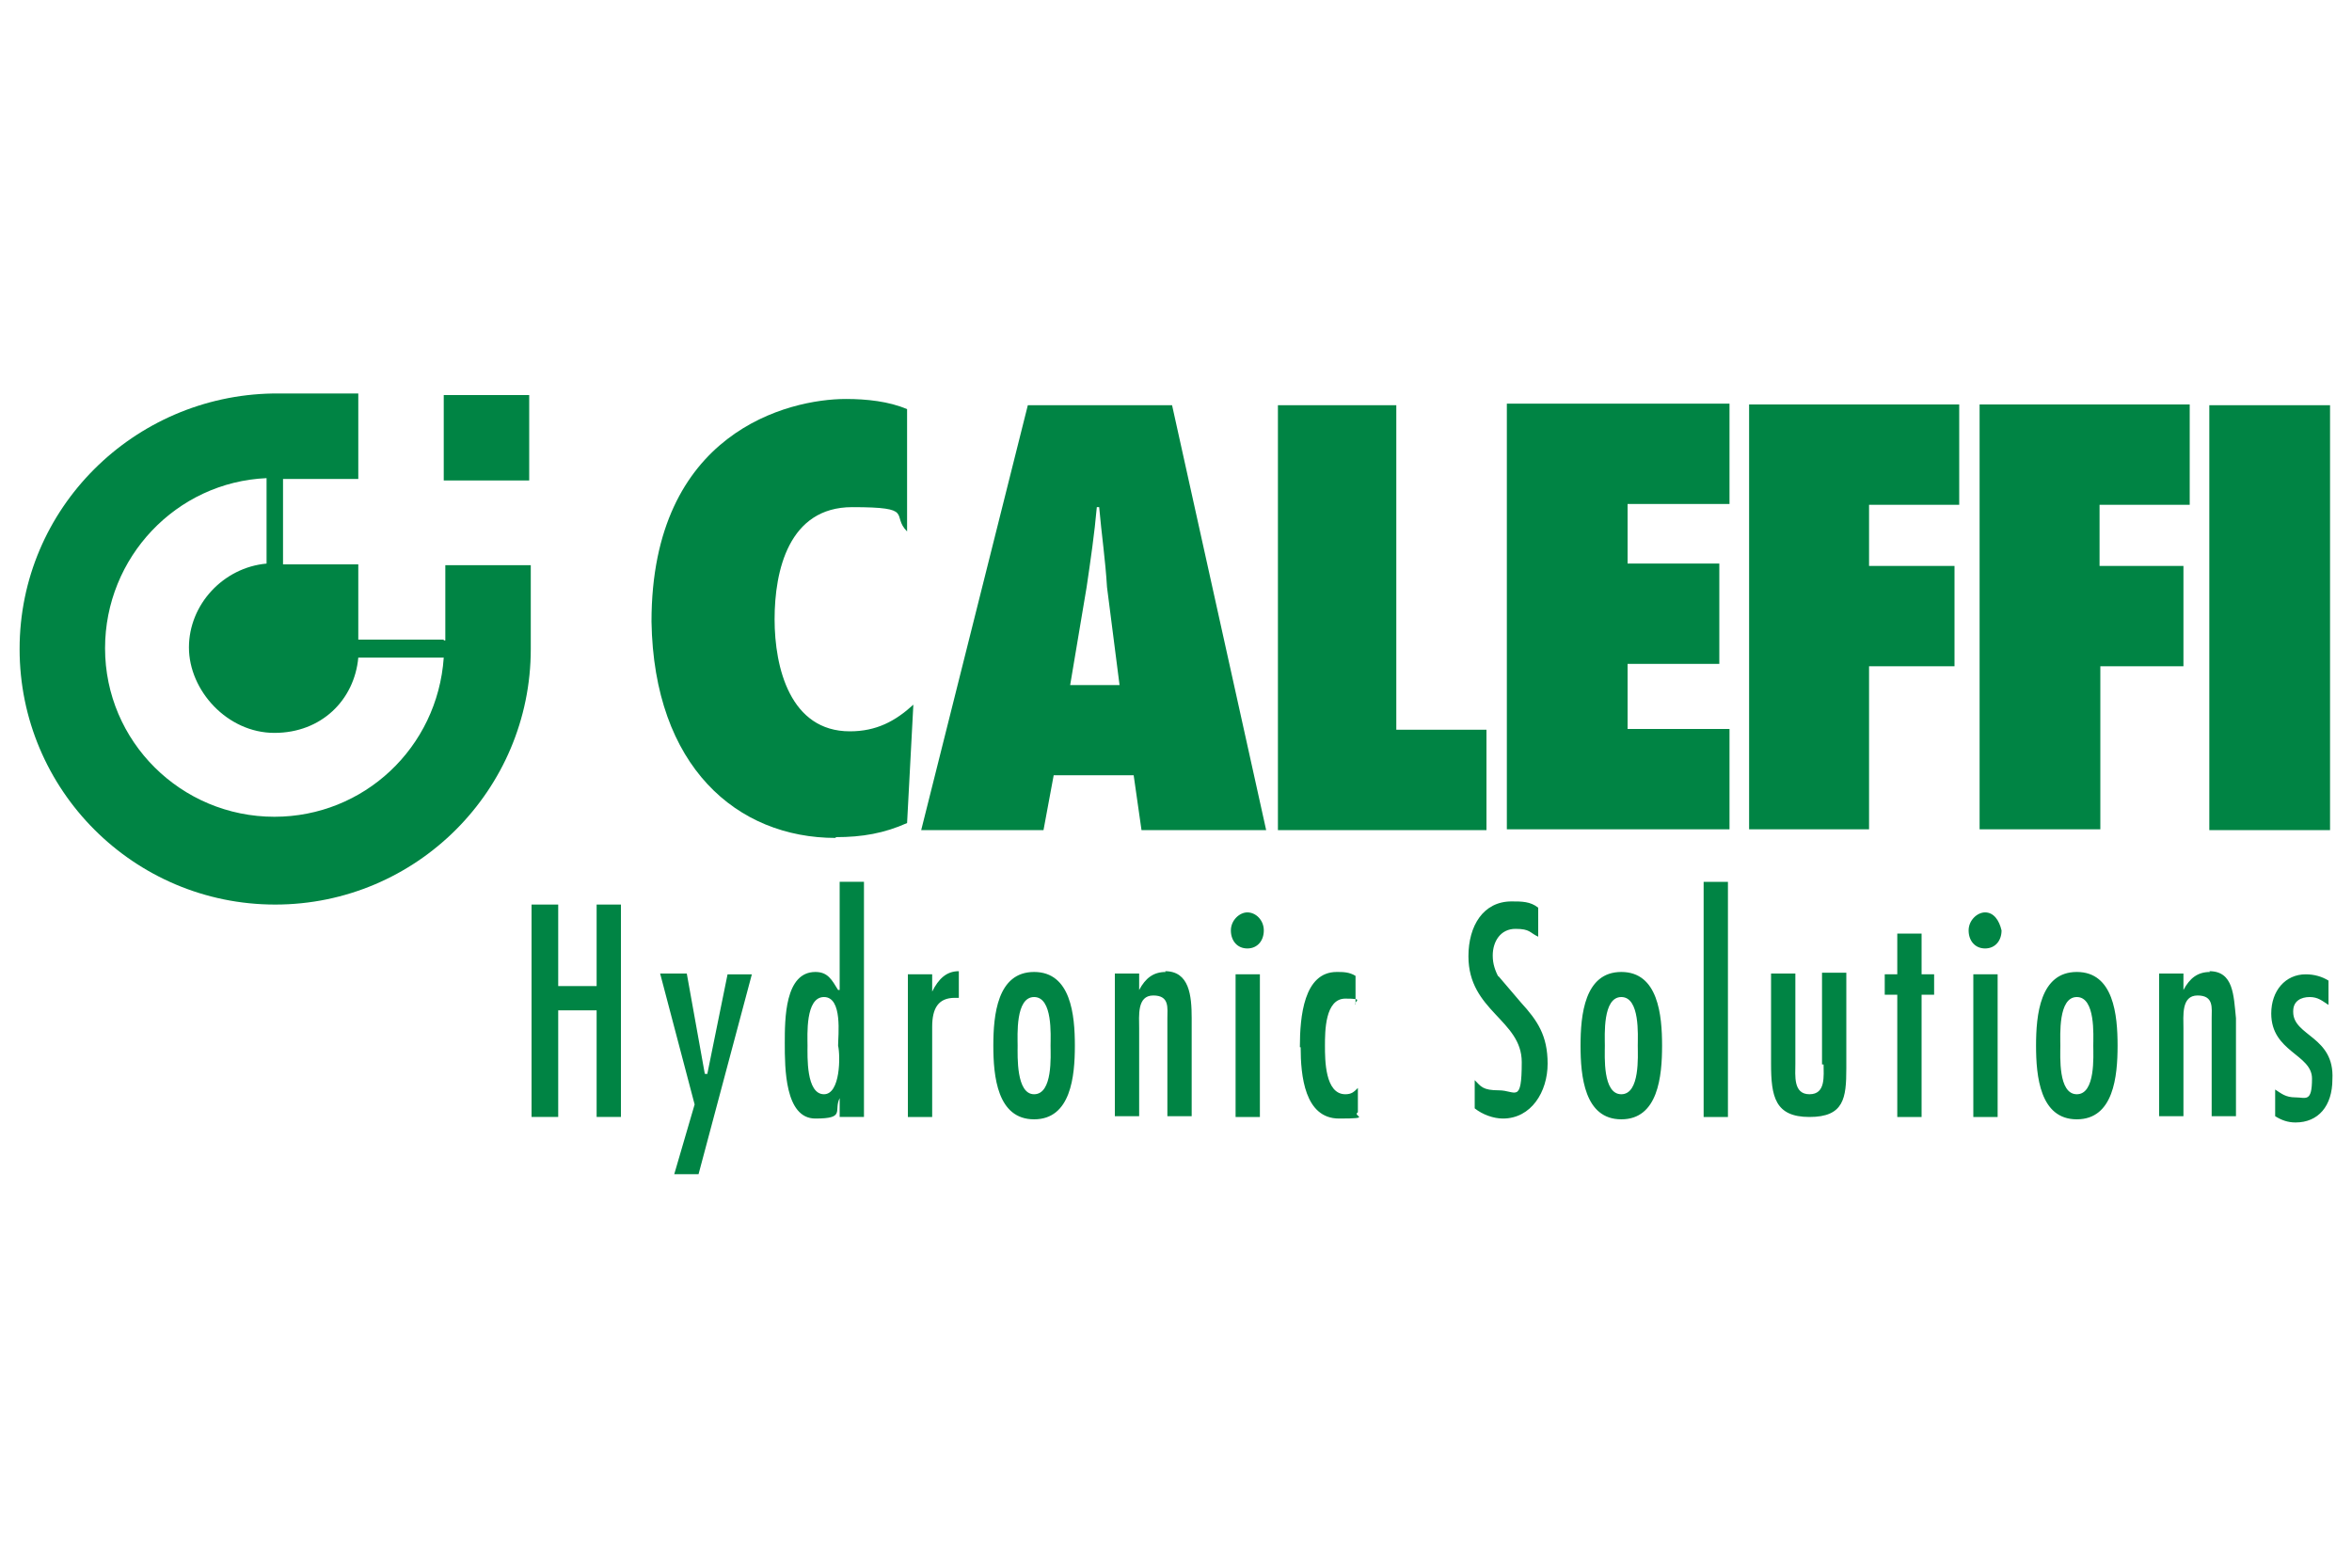 <?xml version="1.0" encoding="UTF-8"?>
<svg id="caleffi" xmlns="http://www.w3.org/2000/svg" version="1.1" viewBox="0 0 300 200">
  <!-- Generator: Adobe Illustrator 29.3.1, SVG Export Plug-In . SVG Version: 2.1.0 Build 151)  -->
  <defs>
    <style>
      .st0 {
        fill: #008444;
      }
    </style>
  </defs>
  <path class="st0" d="M76.1,125.8h-4.9v-10.4h-3.4v27.1h3.4v-13.6h4.9v13.6h3.1v-27.1h-3.1s0,10.4,0,10.4ZM90.2,137h-.3l-2.3-12.8h-3.4l4.4,16.7-2.6,8.9h3.1l6.8-25.5h-3.1l-2.6,12.8h0ZM105.1,139.6c-2.3,0-2.1-4.9-2.1-6.2s-.3-6.2,2.1-6.2,1.8,4.9,1.8,6.2c.3,1.3.3,6.2-1.8,6.2h0ZM106.9,126.3c-.8-1.3-1.3-2.3-2.9-2.3-3.9,0-3.9,6-3.9,9.1s0,9.6,3.9,9.6,2.3-1,3.1-2.6v2.4h3.1v-30h-3.1v13.8h-.3,0ZM118.9,126.6v-2.3h-3.1v18.2h3.1v-11.5c0-2.4.8-3.7,2.9-3.7h.5v-3.4c-1.6,0-2.6,1-3.4,2.6M131.9,139.6c-2.3,0-2.1-4.9-2.1-6.2s-.3-6.2,2.1-6.2,2.1,4.9,2.1,6.2.3,6.2-2.1,6.2h0ZM131.9,124c-4.7,0-5.2,5.5-5.2,9.4s.5,9.4,5.2,9.4,5.2-5.5,5.2-9.4-.5-9.4-5.2-9.4h0ZM148.7,124c-1.6,0-2.6.8-3.4,2.3v-2.1h-3.1v18.2h3.1v-11.2c0-1.6-.3-4.2,1.8-4.2s1.8,1.6,1.8,2.9v12.5h3.1v-12.5c0-2.9-.3-6-3.4-6M160.7,124.3h-3.1v18.2h3.1v-18.2ZM159.1,116.4c-1,0-2.1,1-2.1,2.3s.8,2.3,2.1,2.3,2.1-1,2.1-2.3-1-2.3-2.1-2.3M165.9,133.6c0,3.6.5,9.1,4.9,9.1s1.6-.3,2.4-.8v-3.1c-.5.5-.8.8-1.6.8-2.6,0-2.6-4.4-2.6-6.2s0-6,2.6-6,1,.3,1.3.8v-3.7c-.8-.5-1.6-.5-2.4-.5-4.2,0-4.7,5.7-4.7,9.6M191.2,124.8c-.5-1-.8-1.8-.8-2.9,0-1.8,1-3.4,2.9-3.4s1.8.5,2.9,1v-3.7c-1-.8-2.1-.8-3.4-.8-3.6,0-5.5,3.1-5.5,7,0,7,6.8,8.1,6.8,13.5s-.8,3.6-2.9,3.6-2.3-.5-3.1-1.3v3.6c1,.8,2.4,1.3,3.6,1.3,3.6,0,5.7-3.4,5.7-7s-1.3-5.5-3.4-7.8l-2.9-3.4h0v.3ZM206.8,139.6c-2.4,0-2.1-4.9-2.1-6.2s-.3-6.2,2.1-6.2,2.1,4.9,2.1,6.2.3,6.2-2.1,6.2h0ZM206.8,124c-4.7,0-5.2,5.5-5.2,9.4s.5,9.4,5.2,9.4,5.2-5.5,5.2-9.4-.5-9.4-5.2-9.4h0ZM220.4,112.5h-3.1v30h3.1v-30ZM232.6,135.7c0,1.6.3,3.9-1.8,3.9s-1.8-2.4-1.8-3.9v-11.5h-3.1v11.5c0,4.2.5,6.8,4.9,6.8s4.7-2.4,4.7-6.2v-12.2h-3.1v11.7h.3,0ZM245.1,119.1h-3.1v5.2h-1.6v2.6h1.6v15.6h3.1v-15.6h1.6v-2.6h-1.6v-5.2h0ZM253.2,116.4c-1,0-2.1,1-2.1,2.3s.8,2.3,2.1,2.3,2.1-1,2.1-2.3c-.3-1.3-1-2.3-2.1-2.3M254.8,124.3h-3.1v18.2h3.1v-18.2ZM264.9,139.6c-2.4,0-2.1-4.9-2.1-6.2s-.3-6.2,2.1-6.2,2.1,4.9,2.1,6.2.3,6.2-2.1,6.2h0ZM264.9,124c-4.7,0-5.2,5.5-5.2,9.4s.5,9.4,5.2,9.4,5.2-5.5,5.2-9.4-.5-9.4-5.2-9.4h0ZM281.9,124c-1.6,0-2.6.8-3.4,2.3v-2.1h-3.1v18.2h3.1v-11.2c0-1.6-.3-4.2,1.8-4.2s1.8,1.6,1.8,2.9v12.5h3.1v-12.5c-.3-2.9-.3-6-3.4-6M292.5,129c0-1.3,1-1.8,2.1-1.8s1.6.5,2.4,1v-3.1c-.8-.5-1.8-.8-2.9-.8-2.6,0-4.4,2.1-4.4,5,0,4.9,5.2,5.2,5.2,8.3s-.8,2.4-2.1,2.4-1.8-.5-2.6-1v3.4c.8.5,1.6.8,2.6.8,2.9,0,4.7-2.1,4.7-5.5.3-5.5-5-5.5-5-8.6M106.6,106.8c3.4,0,6.2-.5,9.1-1.8l.8-15.1c-2.3,2.1-4.7,3.4-8.1,3.4-7.6,0-9.6-8.1-9.6-14.3s1.8-14.3,9.9-14.3,4.9,1,7,3.1v-15.6c-2.3-1-5.2-1.3-7.8-1.3-7.3,0-24.8,4.2-24.8,28.4.3,18.5,10.9,27.6,23.5,27.6h0ZM136.5,87.4l2.1-12.5c.5-3.4,1-6.8,1.3-10.2h.3c.3,3.4.8,6.8,1,10.2l1.6,12.5h-6.3ZM131.1,51.7l-13.6,54.2h15.6l1.3-7h10.2l1,7h15.9l-12-54.2h-18.5,0ZM189.6,93.1h-11.5v-41.4h-15.1v54.2h26.6v-12.8h0ZM192.2,105.8h28.4v-12.8h-13v-8.3h11.7v-12.8h-11.7v-7.6h13v-12.8h-28.4v54.2h0ZM223,105.8h15.4v-20.8h10.9v-12.8h-10.9v-7.8h11.5v-12.8h-26.8v54.2h0ZM267.8,85h10.7v-12.8h-10.7v-7.8h11.5v-12.8h-26.8v54.2h15.4v-20.8h0ZM297.2,51.7h-15.4v54.2h15.4v-54.2ZM67.5,50.4h-10.9v10.9h10.9v-10.9Z"/>
  <path class="st0" d="M35,104.2c-11.9,0-21.6-9.6-21.6-21.5h0c0-11.6,9.1-21.2,20.6-21.7v10.9c-5.5.5-9.9,5.2-9.9,10.7s4.9,10.9,10.9,10.9,10.2-4.2,10.7-9.6h10.9c-.8,11.5-10.2,20.3-21.6,20.3h0ZM56.6,81.6h-10.9v-9.6h-9.6v-10.9h9.6v-10.9h-10.9c-17.7.3-32.3,14.6-32.3,32.6s14.6,32.6,32.6,32.6,32.6-14.6,32.6-32.6v-10.7h-10.9v9.6h-.2Z"/>
</svg>
